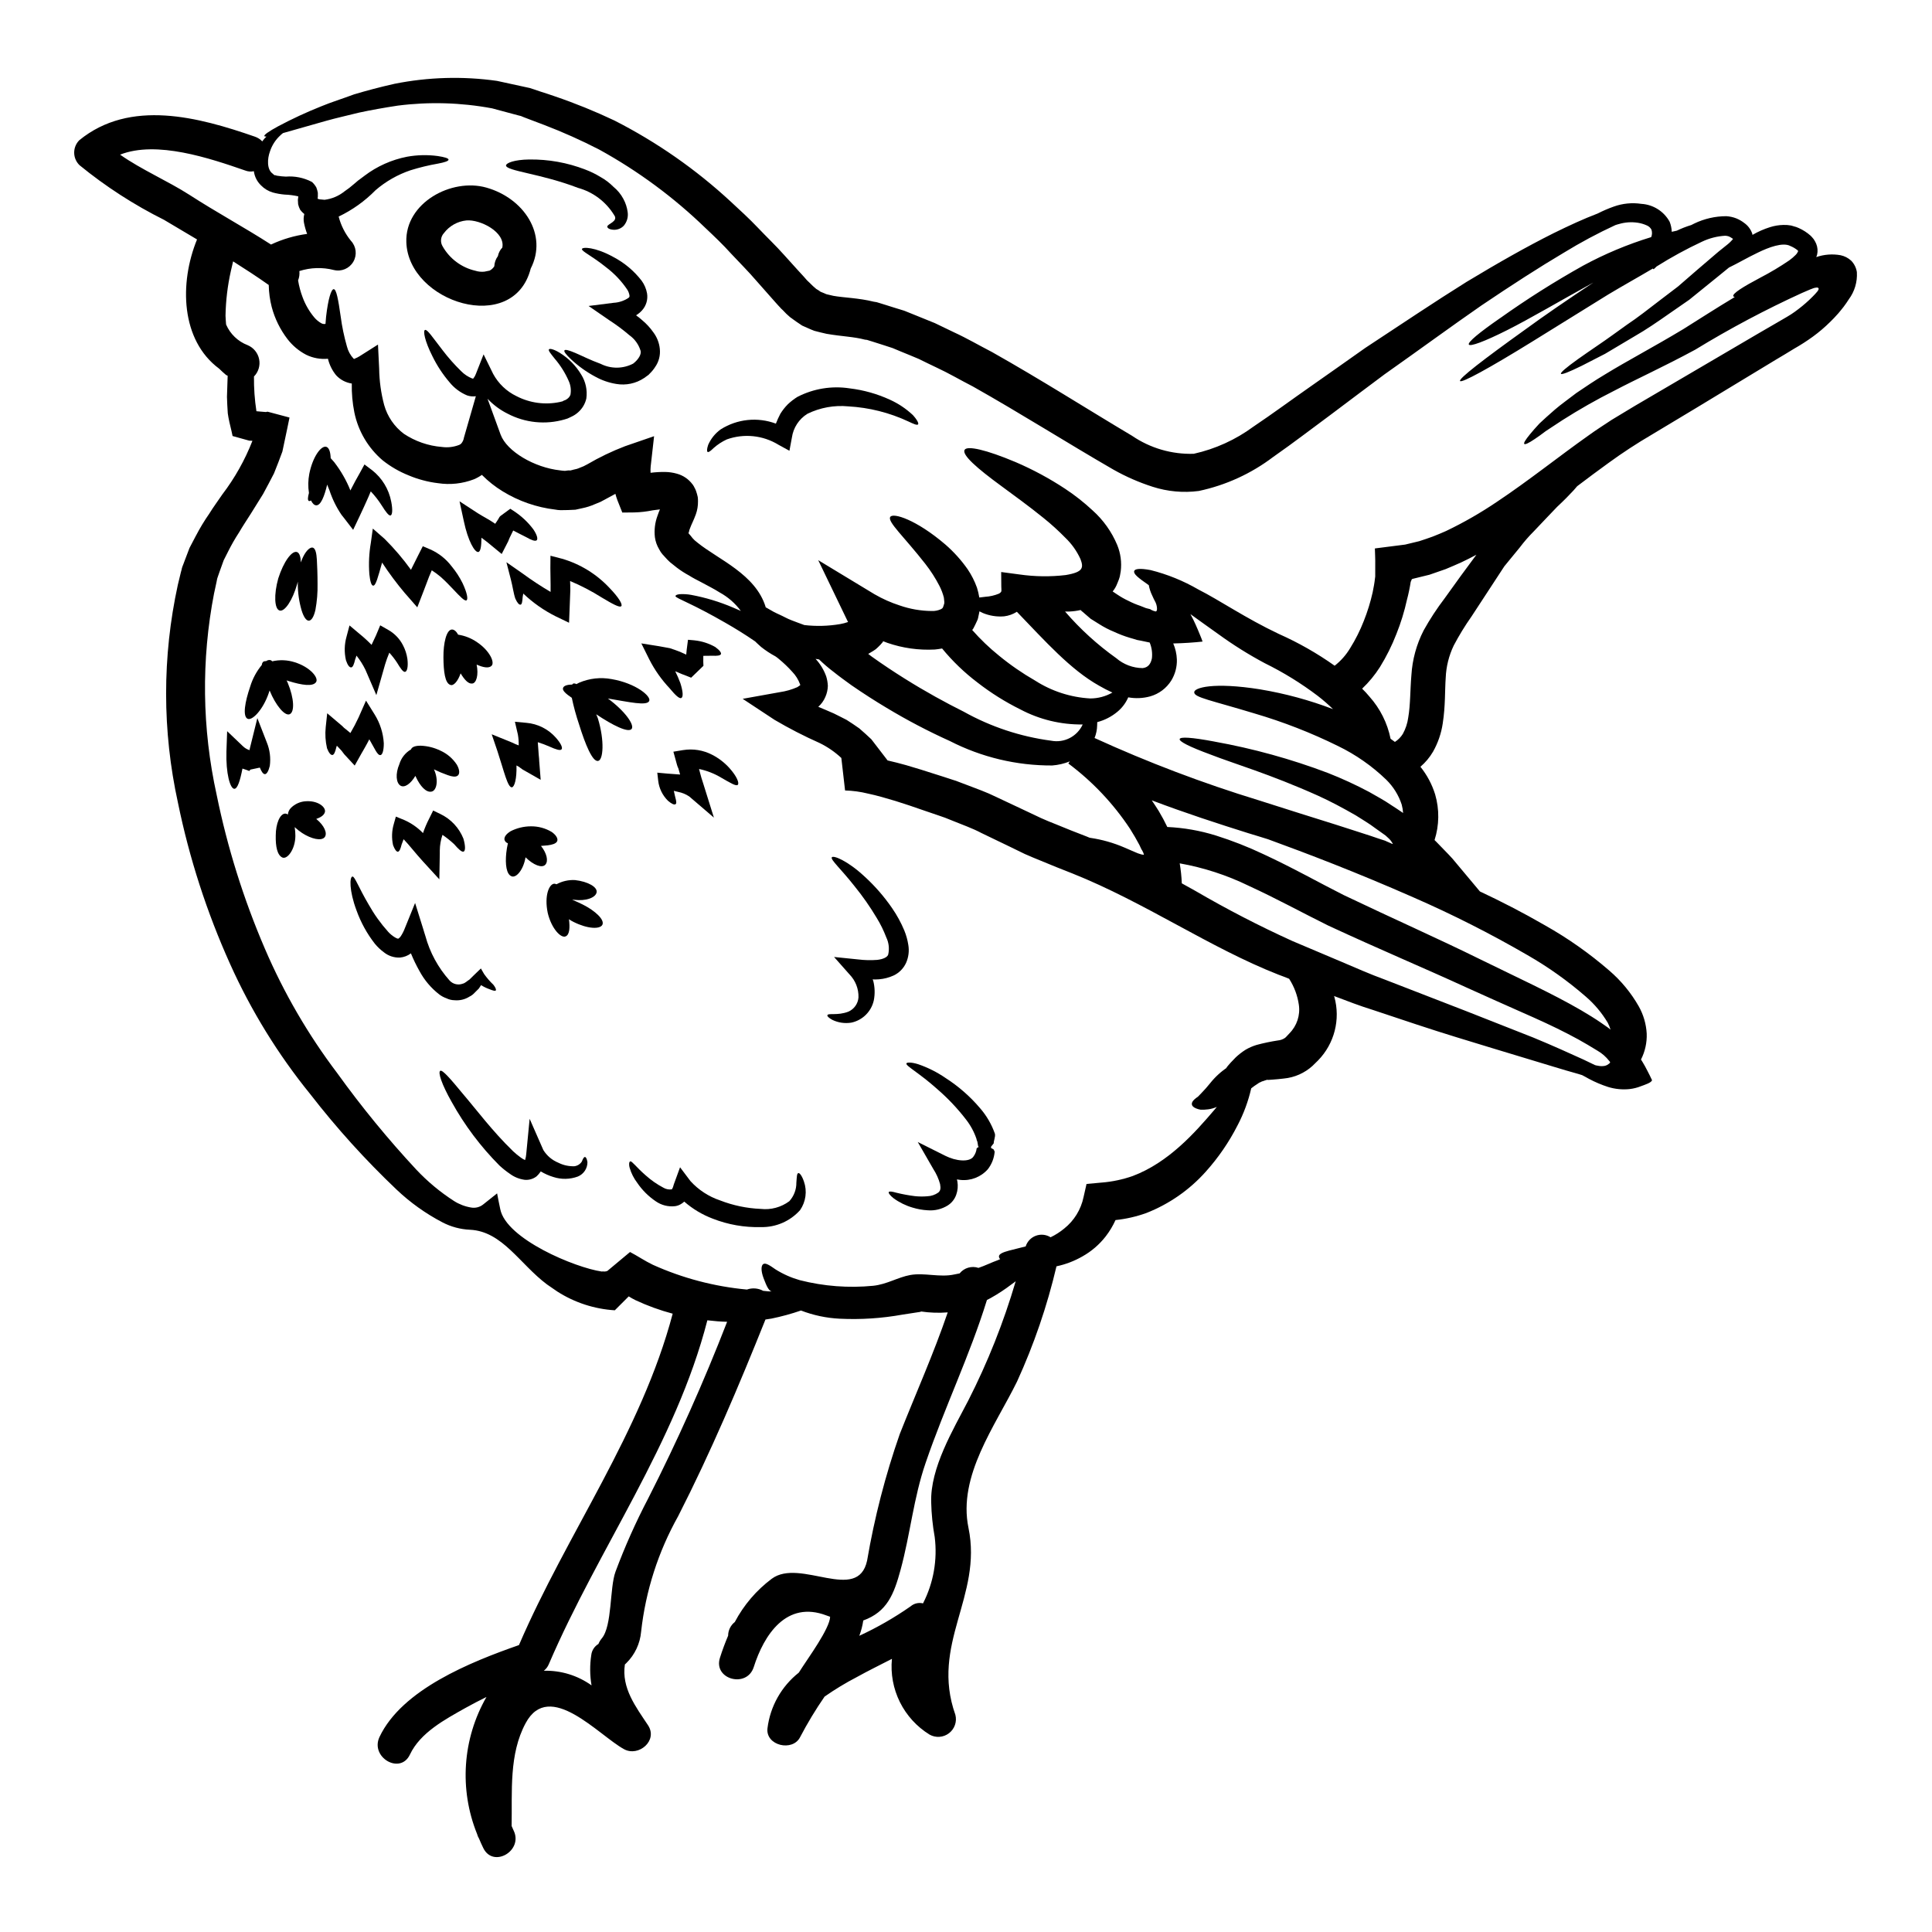 <?xml version="1.0" encoding="UTF-8"?>
<!-- Uploaded to: SVG Repo, www.svgrepo.com, Generator: SVG Repo Mixer Tools -->
<svg fill="#000000" width="800px" height="800px" version="1.1" viewBox="144 144 512 512" xmlns="http://www.w3.org/2000/svg">
 <g>
  <path d="m636.09 216.14c0.156 2.57-0.598 5.117-2.141 7.188-0.434 0.648-0.836 1.305-1.363 1.969l-0.742 0.93-0.652 0.789c-0.898 1.023-1.395 1.516-2.168 2.289v-0.004c-1.426 1.414-2.957 2.719-4.582 3.906-1.59 1.156-3.246 2.219-4.957 3.188-1.645 0.996-3.285 2.016-4.992 3.008-6.719 4.09-13.777 8.363-21.277 12.887-3.719 2.231-7.562 4.555-11.492 6.906-3.941 2.305-7.769 4.809-11.461 7.5-2.727 1.969-5.484 4.027-8.305 6.164-0.309 0.344-0.586 0.711-0.988 1.145-1.086 1.18-2.512 2.633-4.328 4.328-1.703 1.793-3.777 3.938-6.195 6.508-1.328 1.324-2.562 2.742-3.688 4.242-1.266 1.547-2.633 3.219-4.09 4.988-2.57 3.938-5.484 8.363-8.734 13.352v-0.004c-1.723 2.449-3.285 5.004-4.68 7.652-1.281 2.672-2.004 5.574-2.125 8.531-0.246 3.41-0.059 7.402-0.789 12.109-0.387 2.637-1.262 5.18-2.574 7.5-0.883 1.508-2.012 2.859-3.34 3.992 1.746 2.172 3.07 4.652 3.898 7.316 1.16 3.961 1.105 8.18-0.152 12.109l0.555 0.555c1.336 1.426 2.852 2.883 4.152 4.328 2.363 2.812 4.801 5.727 7.312 8.734 5.543 2.602 11.305 5.547 17.25 8.98l0.004 0.004c6.078 3.422 11.797 7.449 17.07 12.02 3.113 2.68 5.742 5.875 7.773 9.445 1.246 2.215 1.965 4.684 2.106 7.219 0.09 2.387-0.434 4.754-1.516 6.879 0.121 0.215 0.309 0.434 0.395 0.621 0.465 0.789 0.93 1.574 1.332 2.414 0.395 0.742 0.789 1.551 1.207 2.449-0.215 0.68-1.891 1.18-2.852 1.551v-0.004c-0.984 0.398-2.012 0.664-3.066 0.789-1.926 0.207-3.879 0.016-5.731-0.555-1.766-0.57-3.481-1.297-5.117-2.172-0.617-0.344-1.203-0.68-1.762-0.961-0.375-0.125-0.711-0.215-1.113-0.344-3.84-1.051-8.426-2.508-13.816-4.117-5.387-1.609-11.555-3.504-18.344-5.578-6.785-2.074-14.25-4.586-22.211-7.25-3.406-1.051-6.812-2.363-10.281-3.684v0.004c0.035 0.07 0.066 0.141 0.094 0.215 1.664 5.984 0.027 12.402-4.309 16.852l-1.484 1.457c-2.102 1.902-4.766 3.078-7.59 3.344-2.012 0.246-3.906 0.344-4.273 0.375 0.094-0.246-1.426 0.434-1.547 0.395-0.344 0.246-0.59 0.184-1.117 0.617h-0.004c-0.59 0.371-1.156 0.773-1.703 1.207-0.773 3.394-1.98 6.676-3.594 9.758-2.269 4.465-5.109 8.609-8.453 12.332-4.324 4.844-9.727 8.598-15.77 10.965-2.633 0.945-5.367 1.57-8.148 1.859-0.695 1.539-1.57 2.992-2.602 4.328-1.68 2.16-3.773 3.961-6.164 5.301-2.141 1.23-4.461 2.117-6.879 2.629-2.469 10.512-5.977 20.754-10.469 30.574-5.758 11.715-15.703 24.938-12.855 38.723 3.777 18.215-10.16 30.762-3.469 49.562 0.465 1.816-0.203 3.734-1.695 4.875-1.488 1.141-3.516 1.285-5.148 0.363-3.371-2.078-6.094-5.062-7.859-8.609-1.762-3.551-2.496-7.519-2.113-11.465-3.098 1.609-6.258 3.129-9.297 4.828-2.961 1.535-5.816 3.266-8.551 5.176-2.371 3.441-4.535 7.019-6.473 10.719-1.969 3.965-9.199 2.289-8.66-2.328v0.004c0.719-5.816 3.703-11.113 8.301-14.746 0.309-0.496 0.648-0.988 0.961-1.484 1.301-2.078 7.277-10.234 7.34-13.324-0.344-0.121-0.68-0.242-0.961-0.34-10.629-4.059-16.574 5.141-19.285 13.688-1.828 5.672-10.781 3.254-8.953-2.477 0.652-2.047 1.367-3.969 2.168-5.856v0.004c0.004-1.414 0.652-2.746 1.766-3.621 2.375-4.5 5.719-8.414 9.789-11.465 7.527-5.606 22.828 6.602 25.277-4.828 1.949-11.406 4.844-22.625 8.66-33.547 4.246-10.723 8.984-21.312 12.703-32.215l-0.004-0.004c-2.375 0.188-4.766 0.102-7.125-0.246v0.09l-4.828 0.742c-5.508 0.996-11.109 1.359-16.699 1.086-3.504-0.176-6.961-0.906-10.234-2.168-2.555 0.883-5.16 1.594-7.805 2.137-0.496 0.09-1.055 0.152-1.609 0.246-7.086 17.684-14.438 35.062-23.109 52.07v0.004c-5.305 9.449-8.648 19.867-9.84 30.637-0.273 3.168-1.668 6.137-3.938 8.363-0.113 0.121-0.238 0.234-0.367 0.34-0.934 6.258 2.914 11.25 6.133 16.109 2.695 4.059-2.481 8.457-6.352 6.348-6.66-3.621-19.789-18.617-26.078-6.906-4.461 8.266-3.543 18.152-3.715 27.262 0.184 0.395 0.34 0.789 0.523 1.18 2.633 5.359-5.387 10.066-8.023 4.676-0.434-0.867-0.789-1.699-1.145-2.539h-0.004c-0.223-0.367-0.391-0.766-0.496-1.18-4.797-11.848-3.887-25.246 2.477-36.332-1.891 0.93-3.746 1.887-5.574 2.91-5.391 3.039-11.957 6.508-14.715 12.359-2.57 5.422-10.594 0.711-8.055-4.676 5.949-12.574 24.102-19.855 36.957-24.348 12.797-29.711 32.406-56.316 40.738-87.82l-0.004-0.004c-3.394-0.902-6.699-2.106-9.883-3.594-0.605-0.301-1.191-0.629-1.762-0.992l-3.688 3.688h-0.004c-5.406-0.332-10.641-2.039-15.207-4.953-0.961-0.652-1.863-1.27-2.754-1.895-7.246-5.418-11.832-14.094-20.414-14.496-2.551-0.113-5.047-0.785-7.312-1.969-4.441-2.32-8.539-5.25-12.176-8.703-8.227-7.816-15.852-16.246-22.805-25.219-8.562-10.539-15.715-22.152-21.281-34.539-6.168-13.688-10.801-28.012-13.816-42.719-4.176-19.031-4.188-38.738-0.031-57.773 0.281-1.113 0.527-2.227 0.809-3.34l0.215-0.789 0.031-0.215 0.152-0.465 0.031-0.094 0.152-0.375 0.559-1.484c0.395-1.023 0.789-2.016 1.145-3.008 0.559-1.082 1.145-2.168 1.703-3.25h0.008c1.039-2.004 2.211-3.941 3.5-5.793 1.145-1.859 2.32-3.406 3.469-5.117 3.312-4.348 6-9.133 7.992-14.223l-0.371-0.027c-0.219 0.027-0.441 0.004-0.648-0.062l-4.242-1.18-0.281-1.301c-0.395-1.609-0.789-3.223-0.992-4.723-0.094-1.488-0.184-2.977-0.215-4.367 0.062-1.922 0.121-3.746 0.184-5.574-0.121-0.062-0.281-0.125-0.434-0.219-0.648-0.523-1.238-1.113-1.828-1.672-10.164-7.527-10.598-22.645-5.856-34.242-2.914-1.734-5.82-3.441-8.707-5.172v-0.004c-7.992-3.984-15.516-8.848-22.434-14.5-0.895-0.867-1.406-2.055-1.414-3.301-0.012-1.242 0.48-2.441 1.359-3.32 13.473-10.996 31.594-6.133 46.559-0.93 0.73 0.25 1.391 0.676 1.922 1.242 0.32-0.469 0.691-0.895 1.113-1.273-0.312 0-0.496-0.031-0.559-0.125-0.121-0.34 1.145-1.234 3.656-2.602 3.719-1.98 7.547-3.754 11.465-5.312 2.539-1.055 5.484-1.969 8.66-3.148 3.219-0.961 6.781-1.922 10.656-2.785l-0.004-0.004c8.969-1.801 18.176-2.066 27.23-0.785 2.508 0.527 5.051 1.082 7.684 1.672l0.992 0.215 1.051 0.34 1.832 0.621c1.234 0.395 2.477 0.789 3.746 1.238 5.387 1.836 10.664 3.977 15.809 6.414 11.215 5.715 21.59 12.949 30.828 21.5 2.414 2.231 4.891 4.492 7.184 6.906 2.289 2.418 4.773 4.762 7.031 7.309l3.438 3.809 1.734 1.891 0.789 0.902 0.246 0.242 0.465 0.438c0.555 0.582 1.145 1.129 1.766 1.641 0.402 0.219 0.785 0.469 1.148 0.746 0.523 0.184 1.02 0.434 1.547 0.648l1.859 0.434c2.754 0.496 6.723 0.559 10.688 1.551l0.746 0.121 0.617 0.184 0.309 0.094 1.27 0.395 2.574 0.809 2.566 0.789 2.695 1.086c1.797 0.711 3.594 1.457 5.422 2.199 1.672 0.809 3.375 1.609 5.078 2.445 3.441 1.574 6.66 3.473 10.035 5.207 13.125 7.394 25.406 15.23 37.137 22.207 4.809 3.281 10.535 4.953 16.352 4.769 5.711-1.27 11.094-3.719 15.801-7.188 5.082-3.41 10.234-7.219 15.207-10.688 4.977-3.469 9.789-6.906 14.469-10.195 9.602-6.316 18.5-12.297 26.797-17.469 8.359-5.051 16.074-9.418 23.078-12.918 4.152-2.047 7.988-3.809 11.648-5.203v0.004c1.398-0.715 2.844-1.34 4.328-1.863 2.34-0.836 4.852-1.082 7.309-0.711 3.141 0.191 5.965 1.984 7.481 4.742 0.336 0.848 0.523 1.746 0.559 2.66 0.371-0.09 0.738-0.184 1.113-0.246 0.09-0.027 0.152-0.027 0.246-0.059v-0.004c1.23-0.59 2.504-1.09 3.812-1.484 0.281-0.125 0.527-0.246 0.789-0.395h-0.004c2.648-1.277 5.551-1.945 8.492-1.949 0.914 0.051 1.812 0.25 2.664 0.586 0.766 0.312 1.484 0.73 2.137 1.242 0.934 0.672 1.648 1.609 2.043 2.695 0.051 0.137 0.082 0.285 0.094 0.434 1.469-0.855 3.027-1.539 4.644-2.047 1.152-0.367 2.352-0.566 3.562-0.59 0.688-0.023 1.371 0.031 2.047 0.156l1.051 0.312v-0.004c0.215 0.051 0.422 0.125 0.621 0.219l0.371 0.152c1.148 0.512 2.211 1.203 3.148 2.047 0.281 0.309 0.559 0.586 0.789 0.898h-0.004c0.254 0.371 0.473 0.766 0.652 1.18 0.387 0.934 0.473 1.961 0.246 2.945-0.062 0.215-0.152 0.434-0.215 0.617 2.07-0.715 4.289-0.883 6.441-0.496 1.055 0.219 2.031 0.723 2.82 1.457 0.809 0.832 1.332 1.898 1.5 3.047zm-10.168 4.586c0.156-0.34-0.152-0.559-0.434-0.527-0.789 0.156-0.09-0.246-3.84 1.395v-0.004c-9.766 4.453-19.25 9.492-28.406 15.086-8.422 4.555-15.578 7.777-21.402 10.844h-0.004c-4.711 2.371-9.301 4.977-13.75 7.809-1.734 1.145-3.191 2.106-4.434 2.914-1.18 0.898-2.168 1.609-2.973 2.137-1.609 1.082-2.512 1.488-2.727 1.27-0.215-0.215 0.246-1.023 1.52-2.574 0.617-0.789 1.457-1.699 2.508-2.852 1.117-1.051 2.449-2.258 4.059-3.652 1.609-1.395 3.562-2.754 5.731-4.434 2.262-1.516 4.769-3.25 7.652-4.957 5.699-3.5 12.797-7.219 20.664-11.957 4.117-2.57 8.641-5.512 13.66-8.516-0.152-0.004-0.293-0.07-0.395-0.184-0.34-0.711 2.57-2.512 7.188-4.961 2.629-1.363 5.172-2.883 7.621-4.551 0.609-0.438 1.18-0.922 1.703-1.453 0.293-0.293 0.523-0.641 0.684-1.023 0 0-0.062-0.062-0.215-0.246l-0.004-0.004c-0.562-0.449-1.188-0.812-1.855-1.086-1.969-1.082-5.762 0.344-8.66 1.766-2.785 1.332-5.234 2.785-7.621 3.938-0.059 0.031-0.109 0.074-0.152 0.125-1.797 1.488-3.594 2.914-5.328 4.328-1.734 1.418-3.41 2.754-5.051 4.09-1.762 1.207-3.469 2.418-5.117 3.543-3.312 2.32-6.383 4.43-9.324 6.102-2.914 1.734-5.547 3.285-7.871 4.68-2.387 1.238-4.434 2.289-6.137 3.148-3.406 1.672-5.356 2.445-5.543 2.137-0.184-0.309 1.426-1.672 4.492-3.871 1.547-1.086 3.438-2.418 5.637-3.906 2.199-1.488 4.648-3.281 7.371-5.234 2.789-1.859 5.641-4.09 8.738-6.477l4.801-3.656c1.574-1.363 3.219-2.785 4.891-4.242 1.672-1.457 3.41-2.941 5.176-4.43 0.988-0.867 1.969-1.574 2.812-2.289h0.004c0.617-0.473 1.176-1.016 1.672-1.613 0-0.031 0-0.031-0.027-0.059-0.332-0.238-0.688-0.445-1.055-0.625-0.309-0.105-0.633-0.164-0.961-0.184-2.137 0.121-4.231 0.656-6.164 1.574-4.144 1.938-8.164 4.133-12.035 6.57-0.246 0.281-0.523 0.465-0.789 0.742l-0.219-0.188c-4.086 2.418-8.113 4.648-11.863 6.906-7.527 4.68-14.344 8.891-20.043 12.426-11.461 7.086-18.801 11.086-19.172 10.469-0.438-0.59 6.195-5.703 17.129-13.539 5.117-3.746 11.273-7.957 18.184-12.543-0.094 0.062-0.188 0.09-0.281 0.152-8.707 4.801-16.574 9.445-22.555 12.453-5.981 3.008-9.84 4.434-10.16 3.809-0.32-0.621 2.852-3.223 8.301-7l0.008 0.004c7.051-5.019 14.375-9.652 21.93-13.879 5.766-3.129 11.832-5.672 18.105-7.59 0.25-0.629 0.273-1.324 0.062-1.969-0.25-0.48-0.652-0.863-1.145-1.086-0.777-0.363-1.602-0.613-2.449-0.746-1.688-0.262-3.41-0.145-5.047 0.344-0.309 0.062-0.617 0.184-0.93 0.277-4.672 2.16-9.211 4.59-13.602 7.281-6.539 3.871-13.879 8.613-21.867 14-7.961 5.512-16.449 11.742-25.715 18.277-4.582 3.41-9.293 6.969-14.168 10.629-4.926 3.625-9.758 7.371-15.273 11.219v-0.004c-5.836 4.441-12.586 7.531-19.762 9.055-4.109 0.539-8.289 0.16-12.238-1.113-3.613-1.16-7.106-2.684-10.41-4.555-12.391-7.156-24.531-14.871-37.262-22.043-3.223-1.641-6.352-3.5-9.574-4.988-1.574-0.738-3.148-1.516-4.723-2.289-1.551-0.652-3.102-1.305-4.648-1.922l-2.293-0.961-2.566-0.836-2.543-0.809-1.27-0.395-0.309-0.094-0.062-0.031-0.57-0.062c-2.941-0.789-6.07-0.84-10.191-1.551-1.055-0.215-2.168-0.527-3.223-0.789-1.082-0.395-2.164-0.93-3.25-1.395-1.051-0.68-2.106-1.426-3.148-2.199l-0.004 0.004c-0.699-0.582-1.355-1.215-1.965-1.891l-0.465-0.434-0.215-0.246-0.496-0.527-0.836-0.93-1.672-1.891c-1.113-1.27-2.231-2.508-3.312-3.746-2.168-2.539-4.496-4.832-6.691-7.188-2.168-2.418-4.465-4.586-6.723-6.723h-0.004c-8.438-8.18-17.926-15.195-28.219-20.859-4.727-2.438-9.578-4.609-14.543-6.512-1.238-0.465-2.445-0.93-3.684-1.395l-1.797-0.684-0.742-0.309-0.867-0.215c-2.32-0.621-4.586-1.238-6.812-1.832l-0.004 0.004c-8.223-1.531-16.637-1.773-24.938-0.715-3.688 0.559-7.156 1.18-10.316 1.863-3.148 0.789-6.043 1.426-8.66 2.164-4.891 1.398-8.734 2.481-11.461 3.254-0.277 0.207-0.539 0.438-0.785 0.684-1.23 1.145-2.144 2.582-2.664 4.18-0.711 1.922-0.867 4.801 0.742 5.902 0.141 0.148 0.297 0.281 0.465 0.395h0.246c0.121 0 0.184 0.121 0.559 0.152 0.73 0.117 1.461 0.191 2.199 0.219 2.356-0.188 4.715 0.285 6.816 1.363l0.09 0.059 0.094 0.062v0.004c0.43 0.406 0.793 0.875 1.082 1.391 0.172 0.453 0.305 0.922 0.395 1.398v1.027l-0.062 0.559c0.168 0.035 0.336 0.09 0.496 0.152 0.434 0.062 0.898 0.062 1.332 0.125v0.004c1.938-0.234 3.773-1.008 5.297-2.234 0.887-0.602 1.738-1.258 2.543-1.969l0.617-0.527 0.465-0.395 0.344-0.246c0.465-0.344 0.898-0.652 1.332-0.996h-0.004c3.324-2.519 7.184-4.246 11.277-5.047 2.68-0.484 5.418-0.547 8.117-0.188 1.859 0.285 2.883 0.59 2.883 0.961s-0.992 0.711-2.816 1.055h-0.004c-2.465 0.43-4.894 1.023-7.281 1.766-3.387 1.148-6.519 2.934-9.23 5.266-2.832 2.887-6.144 5.254-9.789 7 0.605 2.348 1.715 4.535 3.25 6.414 1.422 1.508 1.68 3.773 0.633 5.562-1.043 1.789-3.141 2.68-5.156 2.184-3.012-0.77-6.18-0.672-9.137 0.277 0.09 0.84-0.027 1.691-0.34 2.477 0.25 1.535 0.656 3.039 1.207 4.496 0.715 1.926 1.75 3.715 3.066 5.293 0.547 0.66 1.215 1.207 1.969 1.613 0.316 0.152 0.676 0.195 1.02 0.121 0.062-0.68 0.125-1.305 0.156-1.891 0.555-4.832 1.363-7.277 2.016-7.309 0.711 0 1.203 2.691 1.855 7.246 0.352 2.672 0.902 5.312 1.645 7.902 0.301 1.219 0.906 2.34 1.762 3.254 0.312 0.184 0.219 0.031 0.344 0 0.434-0.168 0.848-0.375 1.242-0.621l4.891-3.098 0.312 6.352c0.043 3.266 0.488 6.508 1.328 9.664 0.855 3.043 2.684 5.719 5.207 7.621 3.012 2.004 6.488 3.211 10.098 3.496 1.527 0.211 3.082 0.031 4.523-0.523 0.355-0.125 0.652-0.379 0.836-0.711 0.242-0.363 0.402-0.777 0.465-1.207l3.168-11.004c-0.781 0.113-1.574 0.039-2.32-0.215-1.828-0.758-3.434-1.965-4.676-3.504-1.781-2.086-3.289-4.383-4.496-6.844-2.043-4.027-2.57-6.816-1.969-7.004 0.602-0.184 1.969 1.922 4.613 5.328v0.004c1.504 1.977 3.152 3.84 4.93 5.574 0.84 0.859 1.852 1.531 2.969 1.969 0.395 0.062 0.246-0.027 0.312-0.059 0.277-0.34 0.492-0.723 0.637-1.137l2.047-5.203 2.539 5.176c1.391 2.57 3.559 4.637 6.195 5.902 3.527 1.82 7.578 2.367 11.461 1.547l0.742-0.184h0.004c0.121-0.09 0.254-0.164 0.391-0.215 0.289-0.074 0.559-0.211 0.789-0.395 0.406-0.273 0.723-0.66 0.898-1.117 0.23-1.246 0.066-2.535-0.465-3.688-0.941-2.141-2.191-4.129-3.715-5.902-1.086-1.363-1.734-2.137-1.52-2.445 0.156-0.281 1.238-0.094 2.852 0.898h-0.004c2.336 1.438 4.289 3.414 5.699 5.762 1.191 1.891 1.676 4.137 1.367 6.352-0.316 1.414-1.078 2.695-2.168 3.656-0.535 0.484-1.145 0.879-1.801 1.18l-0.988 0.465-0.789 0.246h0.004c-5.047 1.465-10.465 0.922-15.121-1.52-1.996-0.992-3.801-2.336-5.324-3.961l3.469 9.508c1.641 4.434 8.922 8.734 15.77 9.477h-0.004c0.422 0.066 0.844 0.109 1.27 0.129l0.715-0.094v-0.004c0.238-0.031 0.477-0.031 0.715 0 0.242-0.031 0.555-0.152 0.836-0.215h-0.004c0.602-0.098 1.184-0.273 1.738-0.527l0.93-0.371 1.023-0.527h-0.004c3.199-1.871 6.547-3.481 10.008-4.801l7.68-2.648-0.902 7.992c-0.059 0.566-0.07 1.137-0.031 1.707 1.273-0.16 2.559-0.234 3.84-0.219 1.066 0.016 2.125 0.168 3.148 0.461 1.668 0.457 3.133 1.461 4.152 2.856l0.059 0.062 0.344 0.555v0.031l0.062 0.125 0.121 0.215 0.004 0.004c0.133 0.25 0.246 0.516 0.34 0.785 0.176 0.508 0.32 1.027 0.434 1.551 0.051 0.379 0.07 0.762 0.062 1.145 0.016 1.16-0.172 2.316-0.559 3.41-0.59 1.641-1.18 2.691-1.488 3.562-0.195 0.422-0.328 0.871-0.395 1.328 0 0.031-0.062 0.031-0.125 0.062l0.031 0.062 0.59 0.68v0.004c0.312 0.434 0.664 0.84 1.051 1.207 0.281 0.215 0.559 0.434 0.789 0.648 5.512 4.461 15.352 8.332 18.027 17.008 0 0.031 0 0.094 0.035 0.121 0.277 0.152 0.555 0.281 0.836 0.465 0.434 0.246 0.84 0.496 1.305 0.742 0.465 0.246 0.961 0.465 1.484 0.711 1.055 0.465 2.078 1.086 3.254 1.52 1.051 0.395 2.168 0.836 3.312 1.238v0.008c3.164 0.371 6.367 0.285 9.508-0.25 0.727-0.125 1.441-0.312 2.137-0.559-0.031-0.031-0.062-0.09-0.094-0.121l-7.836-16.262 14.957 9.055v-0.004c2.09 1.211 4.301 2.195 6.602 2.941 2.746 0.961 5.637 1.461 8.547 1.48 0.82 0.031 1.637-0.129 2.387-0.465 0.344-0.246 0.496-0.121 0.742-0.992 0.395-1.082 0.031-0.789 0.184-0.898 0-0.215-0.09-0.789-0.121-1.207-0.27-1.051-0.652-2.07-1.145-3.035-1.07-2.086-2.336-4.062-3.781-5.906-5.613-7.18-10.074-11.148-9.285-12.418 0.68-1.207 6.848 0.648 14.652 7.34 2.207 1.926 4.172 4.109 5.852 6.508 1.031 1.52 1.863 3.164 2.481 4.894 0.266 0.852 0.473 1.719 0.617 2.602l1.551-0.184v-0.004c1.258-0.074 2.492-0.359 3.656-0.836 0.496-0.277 0.652-0.555 0.652-0.742 0-0.34 0-0.711-0.031-1.082l-0.031-3.906 4.891 0.652c4.043 0.578 8.145 0.633 12.203 0.152 4.723-0.789 4.769-1.969 3.906-4.273h-0.004c-0.965-2.106-2.32-4.008-3.992-5.609-1.816-1.855-3.742-3.606-5.766-5.234-3.969-3.219-7.871-6.008-11.125-8.422-6.535-4.769-10.629-8.363-9.785-9.668 0.711-1.113 5.668-0.027 13.441 3.25h0.004c4.59 1.965 8.996 4.336 13.164 7.086 2.586 1.703 5.019 3.621 7.285 5.731 2.832 2.531 5.062 5.664 6.531 9.172 0.902 2.203 1.223 4.602 0.93 6.965l-0.184 1.055-0.031 0.152-0.09 0.395-0.031 0.059-0.031 0.125-0.156 0.465-0.371 0.93h-0.004c-0.289 0.789-0.707 1.52-1.238 2.168 0.395 0.281 0.789 0.527 1.18 0.789 0.973 0.66 2 1.242 3.066 1.734 1 0.512 2.035 0.945 3.098 1.301 0.5 0.215 0.992 0.395 1.488 0.59l0.742 0.184c0.152 0.062 0.344 0.062 0.434 0.121v0.004c0.078 0.082 0.176 0.148 0.281 0.188 0.359 0.188 0.746 0.32 1.145 0.395 0.375-0.156 0.344-0.648 0.281-1.207v-0.004c-0.051-0.383-0.152-0.762-0.309-1.117-0.375-0.707-0.684-1.332-0.934-1.922v0.004c-0.422-0.863-0.723-1.781-0.898-2.727-2.816-1.969-4.09-2.945-3.871-3.746 0.184-0.59 1.488-0.789 4.367-0.246 4.434 1.113 8.688 2.844 12.641 5.137 5.637 2.852 12.484 7.59 21.312 11.773 5.203 2.312 10.164 5.133 14.809 8.43 1.648-1.293 3.047-2.883 4.121-4.68 1.418-2.269 2.617-4.664 3.59-7.156 0.988-2.477 1.777-5.023 2.359-7.621 0.246-1.238 0.492-2.512 0.617-3.715l0.062-0.469 0.004-3.137c0.031-1.426-0.062-2.883-0.094-4.305l8.023-1.023c1.238-0.312 2.512-0.59 3.719-0.898 1.238-0.395 2.449-0.809 3.625-1.238 1.176-0.434 2.387-0.992 3.562-1.488l-0.004-0.004c4.644-2.223 9.117-4.793 13.383-7.68 8.551-5.699 16.387-12.016 24.375-17.656 1.969-1.426 4.059-2.754 6.074-4.09 2.078-1.234 4.09-2.477 6.106-3.684 3.938-2.32 7.773-4.555 11.52-6.754 7.5-4.398 14.621-8.551 21.344-12.516 1.703-0.957 3.344-1.969 5.019-2.91 1.609-0.961 3.312-1.859 4.555-2.789v-0.004c1.336-0.957 2.609-2 3.809-3.125 0.527-0.496 1.266-1.238 1.547-1.551l0.434-0.496c0.211-0.195 0.375-0.441 0.473-0.711zm-55.695 205.29c0.215-0.184 0.789-0.371 0.215-0.871h0.004c-0.832-1.074-1.863-1.977-3.035-2.66-0.871-0.527-1.734-1.055-2.664-1.609-1.609-0.965-3.379-1.926-5.234-2.883-3.688-1.922-7.836-3.809-12.422-5.824-4.586-2.016-9.508-4.242-14.809-6.629-10.438-4.801-22.555-9.883-36.305-16.262-6.844-3.379-13.695-7.156-21.066-10.531v-0.004c-5.789-2.82-11.938-4.82-18.277-5.945 0.297 1.754 0.484 3.523 0.555 5.297 1.211 0.68 2.449 1.363 3.625 2.016 8.32 4.852 16.883 9.277 25.652 13.258 4.305 1.836 8.504 3.613 12.594 5.328 4.09 1.73 8.055 3.5 11.895 4.891 7.746 3.004 14.934 5.793 21.5 8.332l17.844 7.031c5.203 2.141 9.668 4.184 13.293 5.824 1.113 0.527 2.137 1.023 3.098 1.488h-0.004c0.234 0.074 0.473 0.125 0.715 0.156 0.645 0.152 1.316 0.164 1.965 0.031 0.316-0.082 0.613-0.23 0.867-0.434zm0.59-9.141c-0.188-0.629-0.438-1.242-0.742-1.824-1.551-2.617-3.519-4.961-5.824-6.941-4.781-4.16-9.961-7.844-15.457-10.996-9.781-5.672-19.875-10.781-30.238-15.305-15.273-6.719-28.062-11.582-38.504-15.395-1.734-0.559-3.441-1.055-5.234-1.609-8.086-2.543-16.664-5.328-25.586-8.707 0.648 0.961 1.266 1.891 1.859 2.852 0.836 1.395 1.574 2.785 2.258 4.211h0.004c4.375 0.199 8.707 0.961 12.891 2.266 4.289 1.352 8.48 2.996 12.543 4.922 7.773 3.594 14.711 7.531 21.219 10.812 13.23 6.32 25.34 11.68 35.816 16.852 5.203 2.543 10.066 4.902 14.59 7.086 4.523 2.227 8.766 4.398 12.594 6.629 1.891 1.113 3.719 2.227 5.418 3.41l1.238 0.867 0.008-0.004c0.398 0.27 0.785 0.562 1.148 0.875zm-35.559-125.86c-1.336 0.711-2.664 1.395-4.059 2.043-1.367 0.59-2.695 1.207-4.094 1.766-1.426 0.496-2.812 0.988-4.273 1.484l-4.43 1.086-0.246 0.09-0.312 0.742 0.004 0.004c-0.246 1.59-0.578 3.168-0.992 4.723-0.68 3.09-1.613 6.117-2.789 9.051-1.184 3.051-2.644 5.984-4.363 8.766-1.332 2.098-2.922 4.023-4.723 5.731 0.695 0.676 1.352 1.391 1.969 2.137 2.809 3.156 4.731 7 5.57 11.141 0.371 0.277 0.789 0.555 1.145 0.836h0.004c0.855-0.543 1.574-1.273 2.106-2.137 0.734-1.336 1.219-2.797 1.422-4.309 0.59-3.379 0.496-7.219 0.84-11.246 0.25-4.137 1.355-8.176 3.25-11.863 1.652-2.969 3.516-5.816 5.574-8.516 2.793-3.941 5.777-8 8.398-11.527zm-19.609 68.301c0.07 0.043 0.133 0.098 0.188 0.156-0.047-0.766-0.172-1.523-0.375-2.262-0.816-2.484-2.215-4.734-4.078-6.566-3.773-3.641-8.102-6.664-12.824-8.953-7.094-3.496-14.477-6.375-22.062-8.605-11.523-3.5-16.016-4.242-16.016-5.606-0.094-1.207 4.988-2.785 17.5-0.789v0.004c6.586 1.098 13.047 2.852 19.285 5.234-1.277-1.242-2.621-2.41-4.031-3.5-4.391-3.328-9.086-6.227-14.031-8.66-4.273-2.277-8.379-4.848-12.297-7.695-2.785-1.969-5.234-3.746-7.434-5.324 0.246 0.465 0.496 0.93 0.742 1.426 0.434 0.836 0.789 1.734 1.207 2.66 0.395 0.996 0.93 2.172 1.27 3.191-2.293 0.246-4.961 0.438-7.777 0.496h0.004c0.578 1.336 0.902 2.762 0.961 4.215 0.066 1.961-0.441 3.898-1.457 5.574-1.281 2.07-3.293 3.582-5.637 4.242-1.887 0.516-3.867 0.598-5.793 0.25-0.023 0.074-0.055 0.148-0.094 0.215-0.641 1.391-1.582 2.617-2.758 3.594-1.559 1.305-3.391 2.246-5.359 2.758 0 0.281 0 0.555-0.027 0.867v-0.004c-0.02 1.148-0.254 2.281-0.684 3.348 14.129 6.453 28.668 11.969 43.523 16.512 7.086 2.266 13.848 4.402 20.289 6.41 3.223 1.055 6.352 2.016 9.418 3.035 1.266 0.438 2.539 0.871 3.809 1.27l0.309 0.152c0.312 0.156 0.621 0.281 0.902 0.395s1.02 0.527 0.738 0.184v0.004c-0.289-0.551-0.676-1.047-1.145-1.457-0.234-0.238-0.484-0.469-0.742-0.68-0.898-0.648-1.793-1.27-2.66-1.891-1.703-1.305-3.504-2.32-5.176-3.41-3.5-2.012-6.812-3.777-10.035-5.234-12.824-5.762-22.488-8.551-28.406-10.875-5.981-2.195-8.453-3.543-8.266-4.148 0.188-0.605 2.977-0.496 9.23 0.68l-0.004 0.004c10.242 1.84 20.293 4.617 30.027 8.301 3.75 1.469 7.41 3.152 10.965 5.043 1.895 1.117 3.906 2.137 5.824 3.473 0.996 0.637 1.988 1.289 2.977 1.969zm-29.953 58.547c2-2 2.934-4.832 2.504-7.633-0.355-2.438-1.23-4.769-2.566-6.844-0.934-0.375-1.863-0.742-2.82-1.086-18.184-7.125-35.375-19.141-54.613-26.824l-4.195-1.66-4.152-1.703c-1.426-0.586-2.914-1.18-4.273-1.797l-4-1.949c-2.539-1.211-5.047-2.418-7.527-3.625-2.32-1.238-5.082-2.199-7.652-3.254l-1.969-0.789-0.184-0.062c-0.059-0.031-0.527-0.184-0.527-0.184l-0.988-0.344c-1.305-0.465-2.602-0.898-3.906-1.332-2.539-0.898-5.047-1.734-7.531-2.512-2.477-0.738-4.891-1.457-7.246-1.949l0.004 0.004c-1.996-0.5-4.043-0.781-6.102-0.836-0.34-2.914-0.648-5.762-0.988-8.613-1.711-1.602-3.656-2.938-5.762-3.965-4.09-1.816-8.07-3.863-11.93-6.133l-8.457-5.578 9.84-1.766c1.602-0.23 3.168-0.68 4.648-1.328 0.395-0.246 0.68-0.465 0.68-0.465 0.09 0.031-0.031 0.031 0.059 0.031-0.059-0.094 0.094-0.094-0.027-0.344-0.449-1.238-1.16-2.367-2.078-3.312-1.078-1.203-2.25-2.32-3.496-3.348-0.297-0.258-0.605-0.496-0.93-0.711-1.332-0.715-2.598-1.543-3.781-2.481-0.34-0.281-0.492-0.465-0.789-0.711l-0.371-0.344-0.188-0.18-0.246-0.246c-2.785-1.922-5.484-3.562-7.871-4.93-4.148-2.387-7.477-4.09-9.758-5.172-1.145-0.559-1.969-0.93-2.57-1.238-0.602-0.312-0.961-0.527-0.93-0.711s0.371-0.395 1.051-0.465v-0.004c1.047-0.062 2.098-0.004 3.129 0.184 3.797 0.711 7.504 1.832 11.059 3.348l2.074 0.898v-0.004c-1.488-2.019-3.402-3.688-5.606-4.891-1.488-0.961-3.285-1.832-5.144-2.852-0.961-0.496-1.891-0.961-2.914-1.609h0.004c-1.148-0.617-2.246-1.32-3.285-2.109l-1.828-1.457h0.004c-0.449-0.406-0.875-0.84-1.273-1.297l-0.586-0.648-0.156-0.156-0.059-0.09c-0.031-0.031-0.375-0.496-0.375-0.496l-0.434-0.742v-0.004c-0.578-0.965-0.957-2.035-1.113-3.148-0.227-1.93 0.008-3.883 0.68-5.699 0.215-0.617 0.434-1.207 0.648-1.703-0.586 0.062-1.238 0.156-1.922 0.246h0.004c-1.594 0.328-3.211 0.516-4.832 0.559l-3.219 0.031-1.305-3.285c-0.203-0.547-0.379-1.105-0.523-1.672-0.84 0.434-1.707 0.93-2.637 1.426l-1.332 0.711-1.52 0.621c-1.062 0.473-2.176 0.824-3.316 1.051-0.586 0.125-1.18 0.281-1.793 0.395l-1.969 0.09-1.969 0.031c-0.48-0.012-0.957-0.062-1.426-0.156-4.93-0.586-9.676-2.234-13.91-4.832-2.008-1.227-3.859-2.691-5.512-4.363-0.668 0.469-1.383 0.863-2.137 1.18-3.019 1.156-6.285 1.508-9.48 1.02-1.371-0.16-2.727-0.426-4.059-0.789-1.266-0.332-2.508-0.758-3.715-1.27-2.488-0.988-4.816-2.336-6.91-4-3.844-3.277-6.484-7.746-7.496-12.695-0.504-2.519-0.734-5.086-0.68-7.652-1.598-0.238-3.062-1.012-4.156-2.199-1.039-1.277-1.777-2.769-2.164-4.371-1.98 0.184-3.973-0.18-5.762-1.051-1.934-1.008-3.625-2.426-4.957-4.152-1.945-2.535-3.367-5.43-4.184-8.516-0.488-1.906-0.754-3.859-0.785-5.828-3.066-2.168-6.254-4.242-9.445-6.258-0.184 0.789-0.395 1.613-0.586 2.512-0.879 3.906-1.355 7.891-1.426 11.895 0.027 0.789 0.09 1.547 0.152 2.32v0.004c1.086 2.519 3.148 4.496 5.715 5.477 1.566 0.656 2.703 2.047 3.039 3.711 0.336 1.664-0.176 3.383-1.367 4.594-0.031 3.078 0.184 6.156 0.652 9.199l1.055 0.094 1.457 0.121c0.277-0.062 0.371-0.121 0.555-0.062l5.699 1.52-0.617 3.004c-0.434 1.969-0.84 3.969-1.27 6.012-0.68 1.922-1.457 3.84-2.227 5.793-0.934 1.797-1.895 3.656-2.883 5.453-1.055 1.703-2.137 3.441-3.223 5.176-1.051 1.672-2.227 3.406-3.188 5.078l-0.004-0.004c-1.035 1.59-1.977 3.234-2.824 4.93l-1.207 2.387c-0.371 0.988-0.711 1.969-1.082 3.004l-0.527 1.52-0.09 0.277-0.035 0.125-0.152 0.789-0.648 3.004-0.004-0.008c-3.434 17.684-3.203 35.879 0.68 53.469 2.852 13.977 7.129 27.625 12.766 40.734 5.039 11.746 11.484 22.836 19.203 33.023 6.422 8.926 13.395 17.438 20.883 25.492 2.992 3.188 6.359 5.996 10.035 8.363 1.383 0.883 2.934 1.473 4.555 1.738 1.156 0.203 2.348-0.113 3.25-0.867l3.625-2.887s0.789 4.152 0.836 4.184c1.574 7.93 19.887 15.52 26.891 16.531 0.102 0.004 0.207-0.008 0.305-0.031 0.398 0.066 0.809 0.023 1.184-0.125l6.012-5.019c2.016 1.055 3.906 2.363 6.043 3.383h-0.004c7.891 3.555 16.32 5.773 24.938 6.566 1.418-0.504 2.984-0.379 4.309 0.34 0.586 0.027 1.18 0.152 1.73 0.152h0.621c-1.055 0-1.797-2.449-2.262-3.543-0.742-2.012-0.621-3.312-0.09-3.684 0.586-0.434 1.699 0.281 3.277 1.395 1.992 1.25 4.152 2.207 6.414 2.852 6.352 1.621 12.934 2.125 19.453 1.488 3.625-0.375 6.57-2.262 9.82-2.852 3.777-0.68 7.836 0.711 11.711-0.152l1.395-0.281h-0.004c1.195-1.48 3.184-2.062 4.988-1.457 1.766-0.59 3.543-1.488 5.144-2.047 0.215-0.09 0.395-0.184 0.617-0.277v0.004c-0.211-0.191-0.332-0.461-0.336-0.742 0.027-0.621 1.051-1.086 2.691-1.52 1.145-0.312 2.664-0.648 4.402-1.113l-0.004-0.004c0.418-1.309 1.418-2.352 2.707-2.824 1.289-0.473 2.727-0.32 3.891 0.41 1.285-0.617 2.492-1.387 3.594-2.297 2.641-2.098 4.461-5.055 5.144-8.359l0.789-3.473 4.031-0.371-0.004 0.004c2.801-0.227 5.559-0.809 8.207-1.738 9.637-3.625 16.695-11.742 21.648-17.535 0.246-0.281 0.438-0.523 0.652-0.789v0.004c-0.73 0.324-1.5 0.543-2.293 0.648-0.668 0.09-1.34 0.121-2.012 0.094-0.414-0.062-0.82-0.18-1.207-0.34-0.684-0.281-1.055-0.648-1.113-1.055-0.059-0.406 0.152-0.867 0.711-1.363 0.246-0.246 0.617-0.465 0.961-0.742 0.277-0.309 0.586-0.617 0.867-0.898h-0.004c0.82-0.84 1.594-1.719 2.324-2.633 1.316-1.652 2.883-3.086 4.648-4.246l-0.438 0.246v0.004c0.797-1.004 1.656-1.953 2.574-2.852 0.801-0.75 1.672-1.426 2.602-2.012 0.918-0.539 1.895-0.961 2.914-1.27 1.844-0.496 3.715-0.891 5.606-1.18 0.688-0.055 1.352-0.289 1.918-0.68l0.246-0.215c0.051-0.074 0.918-0.977 0.918-0.977zm-36.43-99.371c0.168-1.434-0.035-2.883-0.59-4.215-0.371-0.09-0.742-0.152-1.18-0.246-0.711-0.152-1.426-0.309-2.168-0.434-0.648-0.215-1.301-0.395-1.969-0.586v-0.004c-1.371-0.41-2.707-0.918-4.004-1.52-1.457-0.59-2.856-1.316-4.18-2.168-0.68-0.434-1.395-0.871-2.137-1.336l-2.078-1.793c-0.211-0.156-0.41-0.336-0.59-0.527-0.957 0.219-1.93 0.348-2.91 0.395-0.434 0.035-0.789 0-1.207 0h-0.004c4.008 4.652 8.566 8.805 13.57 12.363 1.949 1.676 4.43 2.609 7 2.633 1.391-0.148 2.133-1.047 2.445-2.562zm-2.109 52.039-0.059-0.215v-0.004c-0.027-0.129-0.07-0.25-0.125-0.371-0.082-0.191-0.176-0.379-0.281-0.559l-0.121-0.184c-0.051-0.066-0.094-0.141-0.125-0.215l-0.492-1.055c-0.742-1.395-1.551-2.816-2.481-4.273v-0.004c-4.414-6.672-9.945-12.531-16.355-17.316l0.395-0.559c-1.492 0.598-3.07 0.965-4.676 1.086-9.426 0.043-18.723-2.18-27.109-6.477-5.777-2.606-11.395-5.555-16.82-8.828-3.004-1.797-6.102-3.777-9.293-5.981-1.574-1.145-3.188-2.293-4.797-3.594v0.004c-1.316-1-2.566-2.078-3.754-3.227-0.312-0.031-0.621-0.086-0.93-0.152 1.246 1.344 2.207 2.926 2.82 4.648 0.25 0.812 0.395 1.656 0.434 2.508-0.027 1.004-0.246 1.992-0.652 2.914-0.422 1.008-1.066 1.906-1.887 2.633 1.305 0.555 2.664 1.113 4.121 1.762 1.082 0.5 2.231 1.148 3.379 1.703 1.113 0.68 2.258 1.488 3.379 2.262 1.082 0.93 2.137 1.891 3.188 2.883 0.867 1.145 1.766 2.289 2.664 3.469l1.641 2.137c1.641 0.375 3.25 0.789 4.863 1.238 2.66 0.789 5.297 1.574 7.93 2.449 1.301 0.395 2.602 0.836 3.938 1.27l0.961 0.309 0.496 0.156 0.711 0.277 1.969 0.742c2.633 1.023 5.203 1.891 7.957 3.254 2.664 1.234 5.328 2.508 8.027 3.777 1.305 0.617 2.602 1.238 3.867 1.828 1.266 0.586 2.574 1.086 3.871 1.609l4.031 1.641 4.148 1.613c0.246 0.09 0.496 0.215 0.742 0.309l0.004 0.004c0.062-0.008 0.129 0.004 0.184 0.035 3.117 0.457 6.16 1.316 9.055 2.566l2.789 1.207c0.152 0.074 0.309 0.137 0.465 0.191l0.277 0.121 0.559 0.184c0.336 0.129 0.691 0.203 1.055 0.219zm-8.359-42.996c-1.215-0.547-2.394-1.156-3.543-1.828-7.527-4.211-14.219-11.738-21.773-19.578-1.023 0.648-2.176 1.062-3.379 1.207-1.934 0.16-3.879-0.148-5.672-0.895-0.34-0.152-0.586-0.281-0.867-0.434h0.004c-0.035 0.266-0.086 0.527-0.156 0.785l-0.125 0.559-0.059 0.312v0.031l-0.156 0.527-0.062 0.121-0.09 0.215c-0.281 0.648-0.621 1.301-0.961 1.969-0.094 0.121-0.184 0.281-0.312 0.434 2.164 2.457 4.535 4.731 7.086 6.785 3.012 2.473 6.223 4.691 9.602 6.629 4.375 2.805 9.402 4.434 14.59 4.723 2.062 0 4.086-0.539 5.875-1.562zm-7.871 8.453-0.004 0.004c-5.758 0.074-11.441-1.301-16.531-3.996-3.996-1.98-7.781-4.352-11.305-7.086-3.484-2.637-6.644-5.672-9.418-9.051-0.68 0.121-1.336 0.215-1.969 0.277l0.004-0.004c-4.246 0.223-8.496-0.375-12.516-1.762-0.375-0.152-0.789-0.281-1.148-0.438-0.027 0.09-0.066 0.176-0.121 0.254-0.383 0.469-0.797 0.914-1.242 1.328-0.371 0.391-0.801 0.727-1.27 0.992l-1.238 0.742c-0.023 0.027-0.059 0.039-0.094 0.035 0.309 0.246 0.617 0.496 0.93 0.711 2.945 2.106 5.856 4.027 8.66 5.789 5.641 3.543 10.906 6.41 15.742 8.828 7.172 4.004 15.035 6.609 23.172 7.684 3.445 0.66 6.891-1.117 8.348-4.305zm-17.75 147.55c-0.34 0.281-0.68 0.527-1.055 0.789h-0.004c-1.777 1.359-3.648 2.594-5.606 3.684-0.312 0.152-0.648 0.344-0.961 0.496-4.555 14.746-11.246 28.531-16.23 43.121-3.25 9.445-4.059 18.863-6.66 28.402-1.766 6.477-3.562 11.125-9.883 13.414-0.203 1.387-0.555 2.75-1.051 4.059 4.75-2.195 9.301-4.809 13.594-7.805 0.906-0.777 2.129-1.07 3.289-0.785 2.781-5.418 3.859-11.555 3.098-17.594-0.547-3.039-0.859-6.113-0.93-9.199-0.281-9.078 5.793-19.176 9.82-26.953 5.16-10.133 9.371-20.719 12.578-31.629zm-76.484 10.75c-1.672-0.031-3.438-0.184-5.234-0.395-8.422 32.742-28.777 60.281-42.004 91.102v0.004c-0.281 0.695-0.738 1.305-1.332 1.766 4.523-0.117 8.961 1.242 12.641 3.875-0.457-2.668-0.48-5.387-0.066-8.059 0.141-1.211 0.84-2.289 1.891-2.914 0.215-0.527 0.508-1.016 0.871-1.453 2.816-3.312 2.074-13.414 3.652-17.688v-0.004c2.477-6.644 5.371-13.133 8.66-19.418 7.754-15.246 14.738-30.871 20.922-46.816zm-111.3-288.3c-0.363-0.969-0.641-1.961-0.84-2.977-0.141-0.762-0.109-1.543 0.094-2.289-0.406-0.324-0.773-0.699-1.086-1.113-0.25-0.469-0.438-0.973-0.555-1.488-0.031-0.371-0.062-0.809-0.062-1.145l0.094-0.789v-0.156c-1.18-0.27-2.383-0.422-3.594-0.465-1.062-0.09-2.117-0.277-3.148-0.555-1.188-0.352-2.266-1-3.129-1.891-1.039-1-1.703-2.32-1.891-3.75-0.766 0.168-1.562 0.102-2.293-0.184-9.363-3.242-23.461-8.023-33.156-4.203 5.672 3.996 12.594 6.938 18.434 10.688 7.035 4.555 14.496 8.582 21.562 13.133l-0.004 0.004c3.027-1.422 6.258-2.375 9.574-2.82z"/>
  <path d="m407.66 444.45c0.184 0.836-0.344 1.859-0.312 2.539l-0.711 0.902v0.34l0.68 0.375 0.281 0.586v-0.004c-0.133 1.691-0.758 3.305-1.793 4.648-1.832 2.094-4.574 3.16-7.34 2.848-0.281-0.031-0.559-0.094-0.871-0.125 0.031 0.184 0.094 0.34 0.125 0.559 0.199 1.176 0.094 2.379-0.309 3.5-0.41 1.18-1.211 2.184-2.266 2.848-1.574 0.973-3.418 1.422-5.262 1.273-1.367-0.066-2.723-0.309-4.031-0.711-1.812-0.527-3.523-1.367-5.051-2.481-0.988-0.789-1.391-1.395-1.266-1.641 0.121-0.246 0.867-0.152 2.043 0.184 1.613 0.398 3.246 0.699 4.894 0.902 1.102 0.117 2.215 0.125 3.316 0.027 1.035-0.043 2.039-0.387 2.879-0.988 0.559-0.5 0.68-1.023 0.465-2.231v-0.004c-0.387-1.418-0.996-2.766-1.797-3.996l-4.117-7.152 7.371 3.684c2.723 1.367 6.297 1.734 7.371 0.188 0.48-0.641 0.781-1.402 0.867-2.199l0.395-0.312c0 0.062 0.09-0.062 0.184-0.062l-0.184-0.152-0.156-0.93c-0.031-0.496-0.281-0.652-0.281-1.023-0.629-1.867-1.574-3.617-2.789-5.172-2.262-2.934-4.816-5.633-7.621-8.055-4.832-4.328-8.332-6.102-8.176-6.781 0.059-0.312 1.234-0.395 3.098 0.184 2.582 0.883 5.031 2.113 7.277 3.656 3.438 2.203 6.527 4.906 9.168 8.023 1.719 1.984 3.051 4.273 3.918 6.754zm-4.121 3.688v-0.113h-0.031c0 0.02 0.027 0.051 0.027 0.113z"/>
  <path d="m385.92 254c1.207 1.332 1.609 2.258 1.367 2.477-0.281 0.281-1.148-0.121-2.574-0.789-4.992-2.332-10.387-3.688-15.891-3.996-3.727-0.359-7.481 0.324-10.844 1.965-2.238 1.387-3.746 3.691-4.117 6.301l-0.652 3.5-2.941-1.609v-0.004c-4.109-2.504-9.129-3.016-13.66-1.395-1.273 0.59-2.457 1.359-3.504 2.293-0.789 0.789-1.332 1.18-1.574 1.023-0.242-0.156-0.215-0.789 0.152-1.891 0.719-1.633 1.863-3.047 3.316-4.09 4.367-2.766 9.777-3.324 14.621-1.52 0.344-0.887 0.738-1.758 1.18-2.602 0.559-0.906 1.219-1.75 1.969-2.508 0.777-0.738 1.629-1.398 2.539-1.965 4.277-2.215 9.152-3.004 13.91-2.262 3.652 0.441 7.219 1.445 10.562 2.973 2.262 1.016 4.336 2.402 6.141 4.098z"/>
  <path d="m384.71 394.39c0.277 1.613 0.074 3.273-0.586 4.769-0.676 1.488-1.863 2.688-3.348 3.375-1.203 0.543-2.492 0.879-3.809 0.988-0.566 0.043-1.137 0.055-1.703 0.031 0.035 0.133 0.09 0.258 0.152 0.375 0.438 1.691 0.488 3.457 0.152 5.172-0.652 2.965-2.977 5.273-5.945 5.906-1.719 0.281-3.484 0.027-5.051-0.734-0.934-0.523-1.398-0.961-1.305-1.207 0.121-0.68 2.664 0.156 5.547-0.961 1.531-0.664 2.566-2.117 2.691-3.777 0.066-2.273-0.797-4.477-2.383-6.102l-4.086-4.617 6.348 0.648c1.688 0.211 3.387 0.254 5.082 0.125 1.641-0.184 2.695-0.742 2.91-1.395v0.004c0.359-1.531 0.184-3.137-0.496-4.555-0.684-1.801-1.531-3.531-2.539-5.172-1.75-2.938-3.711-5.746-5.867-8.398-3.656-4.644-6.379-7-6.043-7.648 0.34-0.648 4.152 0.836 8.734 5.117h0.004c2.715 2.488 5.144 5.281 7.234 8.316 1.289 1.859 2.379 3.856 3.25 5.945 0.5 1.219 0.855 2.492 1.055 3.793z"/>
  <path d="m357.05 457.11c0.895 2.547 0.512 5.367-1.023 7.59-2.633 2.941-6.426 4.582-10.375 4.492-4.359 0.117-8.699-0.641-12.762-2.234-2.769-1.047-5.328-2.578-7.559-4.523-0.207 0.203-0.434 0.379-0.68 0.531-0.516 0.359-1.113 0.594-1.738 0.68-1.812 0.211-3.644-0.25-5.141-1.301-1.926-1.301-3.59-2.957-4.894-4.883-0.914-1.195-1.598-2.551-2.016-3.996-0.277-1.055-0.09-1.574 0.125-1.672 0.281-0.152 0.68 0.375 1.336 0.992 0.586 0.617 1.547 1.609 2.785 2.691 1.434 1.285 3.019 2.391 4.723 3.285 0.648 0.379 1.398 0.531 2.141 0.434 0.062-0.031 0.125 0 0.125-0.09 0 0 0.059-0.031 0.09-0.188 0.156-0.121 0.246-0.68 0.395-1.082l1.641-4.496 2.754 3.656c2.133 2.348 4.832 4.109 7.836 5.117 3.445 1.34 7.09 2.106 10.781 2.258 2.699 0.309 5.41-0.422 7.59-2.043 1.219-1.348 1.887-3.106 1.863-4.922 0.121-1.488 0.121-2.418 0.496-2.512 0.301-0.141 0.949 0.57 1.508 2.215z"/>
  <path d="m337.25 347.48c2.106 2.32 2.727 4.121 2.258 4.523-0.469 0.402-2.012-0.555-4.398-1.922h0.004c-1.809-1.082-3.789-1.859-5.852-2.289v0.031c0.215 0.789 0.395 1.547 0.617 2.289 0.184 0.621 0.371 1.207 0.559 1.762l2.754 8.801-6.539-5.609 0.004 0.004c-0.891-0.598-1.891-1.008-2.941-1.211l-1.145-0.277c0.34 1.855 0.988 3.281 0.434 3.543-0.344 0.215-1.023-0.094-1.969-0.902v0.004c-1.445-1.418-2.363-3.285-2.602-5.293l-0.246-2.172 2.695 0.25c0.836 0.09 2.012 0.121 3.344 0.246v-0.039c-0.156-0.527-0.312-1.055-0.438-1.551-0.152-0.305-0.277-0.629-0.371-0.961l-0.961-3.5 2.602-0.434 0.004 0.004c2.617-0.418 5.297 0.016 7.648 1.234 1.711 0.875 3.246 2.051 4.539 3.469z"/>
  <path d="m333.57 315.48c1.207 0.871 1.672 1.574 1.457 1.922-0.215 0.348-1.051 0.434-2.168 0.375-0.68 0-1.547 0-2.477 0.027 0.016 0.262 0.016 0.523 0 0.785-0.031 0.992 0.062 1.922 0.031 1.859l-3.254 3.148c-0.789-0.344-1.672-0.648-2.539-0.992-0.527-0.246-1.113-0.465-1.672-0.711l-0.004-0.004c0.512 1.027 0.969 2.078 1.363 3.152 0.711 2.231 0.789 3.684 0.246 3.938-0.539 0.25-1.609-0.789-3.066-2.539l0.004-0.004c-2.18-2.305-4.019-4.91-5.453-7.742l-2.078-4.184 4.68 0.742c0.93 0.152 1.891 0.344 2.883 0.527 0.898 0.281 1.793 0.617 2.695 0.961 0.555 0.246 1.082 0.496 1.641 0.742 0.062-0.465 0.09-0.871 0.121-1.27l0.344-2.664 1.734 0.152v0.004c1.941 0.203 3.816 0.805 5.512 1.773z"/>
  <path d="m318.86 236.49c0.176 1.688-0.266 3.383-1.242 4.769-0.387 0.609-0.844 1.172-1.359 1.676l-0.277 0.277-0.031 0.062-0.246 0.184-0.34 0.246-0.648 0.465-0.004 0.004c-2.176 1.457-4.828 2.019-7.41 1.574-1.945-0.316-3.82-0.965-5.543-1.922-2.324-1.242-4.481-2.781-6.41-4.582-1.336-1.27-1.969-2.078-1.766-2.387 0.199-0.309 1.207-0.031 2.883 0.68 1.672 0.711 3.969 1.891 6.781 2.914l-0.004 0.004c2.703 1.34 5.883 1.305 8.555-0.094 1.363-1.055 2.199-2.418 1.969-3.379-0.504-1.676-1.551-3.133-2.977-4.148-1.656-1.418-3.402-2.723-5.234-3.906l-5.578-3.84 6.633-0.84c1.402-0.074 2.762-0.523 3.934-1.297 0.215-0.215 0.281-0.184 0.281-0.59-0.078-0.551-0.27-1.074-0.559-1.547-1.523-2.281-3.422-4.293-5.609-5.949-3.836-3.098-6.535-4.246-6.438-4.863 0.094-0.617 3.562-0.527 8.266 2.074 2.945 1.531 5.527 3.691 7.555 6.32 0.719 0.984 1.203 2.117 1.426 3.316 0.281 1.625-0.199 3.289-1.301 4.519-0.465 0.523-1.008 0.973-1.609 1.332 0.598 0.418 1.164 0.875 1.703 1.363 1.082 0.906 2.039 1.945 2.848 3.098 0.988 1.297 1.598 2.844 1.754 4.465z"/>
  <path d="m306.09 323.97c6.481 1.113 10.598 4.613 9.945 5.82-0.648 1.336-5.328 0.246-10.75-0.648-0.059-0.023-0.121-0.035-0.184-0.031 4.582 3.379 7.086 7.004 6.297 8.055-0.871 1.117-4.992-0.93-9.387-3.871 0.152 0.344 0.277 0.711 0.434 1.086 1.828 5.949 1.426 11.121 0.031 11.277-1.457 0.215-3.312-4.211-5.019-9.695-0.777-2.305-1.422-4.656-1.922-7.035-1.52-1.023-2.57-1.922-2.32-2.602 0.152-0.559 1.02-0.902 2.414-0.902 0.066-0.113 0.164-0.207 0.277-0.273 0.289-0.066 0.59-0.012 0.84 0.152 0.23-0.137 0.469-0.258 0.711-0.371 2.719-1.172 5.723-1.508 8.633-0.961z"/>
  <path d="m310.34 200.22c0.191 1.305-0.195 2.625-1.055 3.625-0.66 0.672-1.562 1.051-2.508 1.055-1.305-0.031-1.832-0.496-1.832-0.809-0.184-0.711 3.148-1.395 1.766-3.148h0.004c-2.16-3.504-5.57-6.062-9.539-7.156-9.941-3.809-19.051-4.461-19.082-5.949 0.062-0.648 2.199-1.52 6.133-1.574v0.004c5.078-0.074 10.129 0.828 14.867 2.66 1.402 0.527 2.75 1.184 4.027 1.969 1.266 0.699 2.426 1.574 3.441 2.606 1.078 0.875 1.973 1.961 2.629 3.188 0.598 1.094 0.988 2.293 1.148 3.531z"/>
  <path d="m305.5 299.78c2.481 2.57 3.562 4.398 3.148 4.859-0.414 0.465-2.289-0.555-5.176-2.289-2.672-1.691-5.477-3.152-8.391-4.371 0.031 0.789 0.059 1.613 0.059 2.481-0.059 1.641-0.121 3.281-0.184 4.832l-0.152 3.746-3.473-1.672h-0.004c-3.172-1.578-6.09-3.625-8.656-6.066-0.062 0.34-0.125 0.617-0.156 0.898-0.09 1.207-0.184 1.969-0.555 2.043-0.371 0.074-0.871-0.434-1.395-1.609-0.465-1.332-0.711-3.281-1.18-5.051l-1.18-4.586 4.184 2.914-0.004-0.004c2.422 1.781 4.934 3.438 7.527 4.957v-0.371c0.031-1.922-0.059-4.027-0.059-5.902l0.027-3.312 3.039 0.789-0.004-0.004c4.812 1.395 9.156 4.062 12.582 7.719z"/>
  <path d="m298.41 383.7c3.344 1.672 5.852 4.031 5.234 5.359-0.621 1.27-3.969 1.113-7.652-0.742-0.422-0.203-0.824-0.441-1.207-0.711 0.281 2.262 0.152 4.059-0.84 4.523-1.234 0.648-3.809-2.012-4.797-6.227-0.93-4.523 0.34-7.559 1.699-7.711v-0.004c0.219 0.008 0.43 0.059 0.625 0.156 1.496-0.816 3.188-1.203 4.891-1.117 3.504 0.395 6.074 1.891 5.734 3.312-0.34 1.426-2.945 2.293-5.856 1.926-0.215 0-0.434-0.031-0.621-0.031 0.898 0.367 1.859 0.801 2.789 1.266z"/>
  <path d="m299.68 451.95c0.02 1.68-0.984 3.199-2.535 3.84-2.094 0.773-4.387 0.816-6.508 0.125-1.172-0.355-2.297-0.855-3.348-1.488-0.027 0.031-0.027 0.062-0.059 0.125-0.297 0.43-0.641 0.824-1.023 1.184-0.891 0.695-2.019 1.031-3.148 0.926-1.438-0.188-2.801-0.742-3.961-1.609-0.965-0.656-1.875-1.383-2.731-2.172-4.981-5.004-9.246-10.676-12.668-16.852-2.633-4.644-3.715-7.93-3.004-8.266 0.586-0.281 2.695 2.137 6.039 6.195 3.379 3.938 7.777 9.84 13.199 15.086l-0.004 0.004c0.664 0.625 1.367 1.203 2.109 1.734 0.348 0.258 0.719 0.477 1.113 0.648 0.168-0.535 0.273-1.086 0.312-1.645l0.898-9.293 3.625 8.266c0.938 1.523 2.336 2.707 3.996 3.379 1.312 0.66 2.769 0.977 4.242 0.926 0.805-0.102 1.527-0.555 1.969-1.238 0.309-0.789 0.555-1.238 0.836-1.207 0.277 0.031 0.496 0.449 0.648 1.332z"/>
  <path d="m291.36 339.55c1.336 1.52 1.797 2.633 1.457 3.035-0.344 0.402-1.484 0.035-3.148-0.711v-0.004c-1.027-0.453-2.078-0.844-3.148-1.18 0.152 1.547 0.184 3.035 0.34 4.328 0 0.219 0.031 0.438 0.031 0.648l0.395 4.992-4.832-2.754c-0.344-0.215-0.59-0.465-0.961-0.711-0.184-0.121-0.395-0.215-0.621-0.34 0.094 3.562-0.523 5.668-1.203 5.789-1.117 0.156-2.078-4.211-3.84-9.57l-1.523-4.481 5.203 2.109c0.371 0.152 0.711 0.309 1.082 0.496 0.281 0.121 0.59 0.246 0.871 0.34v-0.004c0.02-0.953-0.051-1.906-0.215-2.848l-0.789-3.41 3.035 0.281c3.043 0.258 5.863 1.691 7.867 3.992z"/>
  <path d="m290.18 364.46c1.305 0.898 1.766 1.891 1.457 2.508-0.312 0.617-1.301 0.902-2.481 1.055-0.523 0.062-1.145 0.094-1.793 0.152 1.52 1.891 2.043 4.027 1.145 4.988-0.898 0.961-3.148 0.094-5.234-1.969-0.555 3.281-2.418 5.484-3.652 5.051-1.43-0.465-1.766-3.191-1.457-6.199 0.094-0.867 0.238-1.723 0.434-2.57-0.43-0.133-0.77-0.469-0.898-0.898-0.156-0.711 0.395-1.551 1.609-2.289v-0.004c1.668-0.852 3.516-1.297 5.387-1.301 1.93-0.023 3.828 0.488 5.484 1.477z"/>
  <path d="m285.34 284.28c1.02 1.516 1.266 2.602 0.867 2.914-0.402 0.312-1.395-0.062-2.754-0.84-0.961-0.465-2.109-1.082-3.441-1.762l-0.004-0.004c-0.09 0.215-0.195 0.418-0.309 0.617-0.215 0.434-0.395 0.836-0.617 1.27-0.223 0.438-0.246 0.648-0.395 0.961l-1.734 3.375-2.633-2.164-0.559-0.469c-0.648-0.555-1.426-1.113-2.168-1.672-0.031 2.231-0.215 3.656-0.836 3.781-0.934 0.152-2.727-2.883-3.84-8.18l-1.137-5.254 4.832 3.148c1.207 0.789 2.852 1.574 4.648 2.816v0.004c-0.004-0.035 0.008-0.07 0.027-0.094 0.285-0.395 0.531-0.789 0.789-1.203 0.254-0.418 0.281-0.59 0.621-0.84l2.539-1.859 0.809 0.527h-0.004c2.047 1.312 3.84 2.981 5.297 4.926z"/>
  <path d="m272.87 193.71c9.941 2.789 16.387 12.453 11.773 21.469-4.555 17.812-32.438 8.984-32.961-7-0.355-10.438 11.973-17.07 21.188-14.469zm4.242 15.926c0.871-4.121-5.856-7.531-9.508-7.219h-0.004c-2.359 0.242-4.512 1.453-5.945 3.348-0.898 0.969-1.039 2.418-0.344 3.539 1.863 3.266 5 5.602 8.66 6.445 0.77 0.246 1.582 0.328 2.387 0.246 0.156-0.031 1.301-0.281 1.395-0.281l-0.004 0.004c0.508-0.266 0.938-0.66 1.242-1.145 0.043-0.977 0.379-1.914 0.957-2.699 0.16-0.84 0.559-1.617 1.152-2.238z"/>
  <path d="m274.74 404.95c0.617 0.789 0.789 1.305 0.648 1.52-0.137 0.215-0.742 0.062-1.641-0.312v0.004c-0.789-0.281-1.547-0.645-2.262-1.086-0.215 0.309-0.371 0.59-0.586 0.898-0.344 0.371-0.711 0.711-1.086 1.082-0.391 0.441-0.863 0.801-1.391 1.055-1.18 0.75-2.574 1.09-3.969 0.961-0.754-0.012-1.492-0.191-2.168-0.527-0.68-0.238-1.316-0.586-1.891-1.023-2.156-1.676-3.941-3.785-5.234-6.195-0.852-1.508-1.605-3.07-2.262-4.676-0.836 0.633-1.832 1.016-2.879 1.113-1.547 0.074-3.07-0.422-4.277-1.391-0.891-0.656-1.699-1.418-2.402-2.273-2.078-2.664-3.719-5.644-4.859-8.828-1.969-5.234-1.863-8.949-1.055-8.98 0.617 0 1.641 2.973 4.305 7.477 1.449 2.578 3.176 4.988 5.152 7.184 0.961 1.082 2.539 2.016 2.723 1.766l0.004 0.004c0.234-0.156 0.434-0.355 0.59-0.594 0.422-0.637 0.777-1.324 1.051-2.043l2.754-6.785 2.199 7.035c0.184 0.555 0.309 1.113 0.523 1.699 1.191 4.383 3.387 8.426 6.414 11.809 0.883 0.977 2.273 1.309 3.5 0.836 0.617-0.121 1.18-0.738 1.766-1.082 0.523-0.527 1.02-0.992 1.484-1.457l1.551-1.488 0.836 1.457c0.727 1.027 1.551 1.98 2.461 2.844z"/>
  <path d="m270.44 314.2c3.25 2.168 4.832 5.387 3.777 6.297-0.742 0.648-2.168 0.395-3.902-0.371 0.555 2.723-0.062 4.891-1.148 5.019-1.023 0.152-2.074-0.992-3.098-2.695-0.711 2.074-1.859 3.379-2.691 3.066-1.457-0.434-1.832-3.543-1.863-7.309s0.789-7.312 2.231-7.375c0.586-0.027 1.18 0.465 1.672 1.367l0.004-0.004c1.805 0.277 3.519 0.961 5.019 2.004z"/>
  <path d="m266.57 298.51c1.238 2.633 1.52 4.305 1.055 4.586s-1.641-0.93-3.504-2.914c-0.93-0.961-2.012-2.137-3.312-3.281-0.754-0.641-1.551-1.23-2.383-1.766-0.246 0.559-0.465 1.086-0.711 1.672-0.496 1.27-0.992 2.57-1.484 3.906l-1.645 4.242-2.723-3.125-0.496-0.559h-0.004c-2.199-2.602-4.238-5.332-6.102-8.18-1.055 3.715-1.672 6.227-2.387 6.106-0.465-0.035-0.789-1.148-0.996-3.07h0.004c-0.207-2.754-0.078-5.519 0.391-8.238l0.527-3.809 3.148 2.754c2.543 2.531 4.875 5.266 6.969 8.176 0.047-0.117 0.098-0.23 0.156-0.34 0.648-1.301 1.301-2.57 1.891-3.777l1.082-2.137 1.969 0.84v-0.004c2.254 1 4.219 2.559 5.703 4.531 1.117 1.348 2.074 2.82 2.852 4.387z"/>
  <path d="m266.81 366.25c0.59 2.047 0.527 3.285 0.031 3.441-0.496 0.152-1.363-0.68-2.481-1.969-0.965-0.902-2.004-1.73-3.098-2.477-0.453 1.328-0.695 2.719-0.711 4.117v0.789l-0.121 6.879-4.328-4.723c-2.168-2.387-3.715-4.43-5.141-5.902-0.188 0.527-0.375 0.992-0.527 1.395-0.281 1.18-0.59 1.859-0.992 1.922-0.395 0-0.836-0.59-1.27-1.734l-0.004-0.004c-0.41-1.855-0.348-3.785 0.188-5.606l0.555-1.969 2.199 0.898c1.871 0.824 3.566 2 4.988 3.469 0.445-1.297 0.98-2.562 1.609-3.781l1.086-2.195 1.922 0.93c2.777 1.332 4.953 3.66 6.094 6.519z"/>
  <path d="m265.07 346.65c0.789 1.395 0.789 2.477 0.215 2.91-0.57 0.434-1.547 0.246-2.66-0.152h0.004c-1.238-0.434-2.449-0.941-3.625-1.52 1.332 2.945 0.68 5.703-0.68 5.902-1.457 0.277-3.008-1.551-4.059-3.781-0.07-0.129-0.133-0.258-0.188-0.395-1.207 2.047-2.789 3.191-3.871 2.633-1.27-0.68-1.457-3.219-0.375-5.731 0.488-1.641 1.586-3.035 3.066-3.898 0 0 0-0.035 0.031-0.035 0.246-0.676 1.238-0.988 2.633-0.961 1.785 0.074 3.539 0.52 5.144 1.301 1.781 0.797 3.297 2.094 4.363 3.727z"/>
  <path d="m251.97 318.64c0.246 2.106-0.09 3.312-0.617 3.41-0.527 0.094-1.207-0.902-2.137-2.449-0.609-0.93-1.293-1.812-2.043-2.633-0.438 1.082-0.84 2.137-1.117 3.098l-0.246 0.867-2.074 7.281-2.883-6.691c-0.652-1.348-1.453-2.613-2.387-3.781-0.121 0.371-0.215 0.742-0.344 1.02-0.309 1.305-0.617 2.109-1.082 2.109-0.465 0-0.93-0.621-1.367-1.922l0.004 0.004c-0.473-2.059-0.418-4.199 0.156-6.227l0.789-2.977 2.695 2.262c1.105 0.898 2.156 1.859 3.148 2.883 0.434-0.93 0.84-1.766 1.18-2.512l1.117-2.664 2.227 1.27c1.613 0.934 2.926 2.309 3.781 3.965 0.613 1.148 1.02 2.398 1.199 3.688z"/>
  <path d="m247.68 276.95c0.438 2.227 0.281 3.543-0.184 3.652-0.465 0.109-1.238-0.898-2.32-2.633h-0.004c-0.844-1.34-1.82-2.598-2.914-3.746-0.215 0.559-0.434 1.055-0.68 1.609-0.68 1.551-1.457 3.223-2.258 4.93l-1.734 3.652-2.481-3.219-0.59-0.742-0.004-0.004c-1.359-2-2.43-4.18-3.188-6.473-0.215-0.559-0.434-1.023-0.621-1.551-0.711 3.039-1.699 5.609-2.941 5.488-0.496-0.031-0.961-0.496-1.336-1.27-0.246 0.121-0.465 0.184-0.586 0.121-0.344-0.215-0.281-0.961 0.031-2.106l0.004-0.004c-0.262-1.684-0.23-3.402 0.09-5.078 0.902-4.523 3.148-7.594 4.523-7.16 0.742 0.246 1.086 1.398 1.148 3.008l0.957 1.082c1.762 2.285 3.203 4.801 4.277 7.481l0.09-0.215c0.809-1.551 1.574-3.039 2.363-4.367l1.266-2.32 2.012 1.52v-0.008c2.648 2.078 4.453 5.047 5.078 8.352z"/>
  <path d="m245.71 341.01c0 1.969-0.395 3.066-0.898 3.098-0.809 0.094-1.52-1.762-2.945-4.18-0.344 0.711-0.742 1.395-1.113 2.074-0.344 0.586-0.652 1.18-0.996 1.734l-1.762 3.148-2.754-2.977c-0.34-0.375-0.492-0.711-0.867-1.113-0.375-0.402-0.742-0.789-1.113-1.18v0.004c-0.066 0.16-0.117 0.324-0.156 0.496-0.277 1.211-0.617 1.969-1.051 1.969-0.434 0-0.93-0.586-1.395-1.793v-0.004c-0.422-1.828-0.539-3.711-0.344-5.578l0.395-3.684 3.543 3.004c0.32 0.254 0.621 0.531 0.898 0.832 0.395 0.344 0.84 0.684 1.266 1.023 0.156 0.125 0.285 0.246 0.438 0.375 0.789-1.336 1.516-2.711 2.168-4.121l1.969-4.461 2.32 3.715v0.004c1.422 2.297 2.246 4.918 2.398 7.613z"/>
  <path d="m227.81 361.03c2.137 1.734 3.004 3.781 2.258 4.801-0.867 1.145-3.594 0.496-6.012-1.082h0.004c-0.695-0.465-1.355-0.98-1.969-1.551 0.129 0.77 0.191 1.547 0.188 2.324-0.031 3.566-2.137 6.297-3.441 5.731-1.363-0.617-1.828-2.91-1.762-5.852 0-3.098 1.113-5.793 2.539-5.793l-0.004-0.004c0.246 0.023 0.48 0.109 0.684 0.25 0.051-0.652 0.328-1.266 0.785-1.73 1.004-1.012 2.332-1.641 3.75-1.77 3.41-0.312 5.637 1.574 5.266 2.883-0.242 0.852-1.172 1.398-2.285 1.793z"/>
  <path d="m227.97 292.28c0.09 1.672 0.184 3.871 0.184 6.445v0.004c0.047 2.301-0.141 4.606-0.559 6.871-0.395 1.797-1.051 2.887-1.762 2.887-0.711 0-1.395-1.055-1.922-2.789v-0.004c-0.656-2.266-0.988-4.609-0.992-6.965 0-0.188 0.031-0.395 0.031-0.59-0.062 0.184-0.125 0.395-0.184 0.59-1.207 4.301-3.312 7.477-4.68 7.062-1.367-0.418-1.547-4.211-0.34-8.52 1.395-4.398 3.625-7.477 4.988-6.965 0.648 0.246 0.961 1.301 0.992 2.754l-0.004-0.004c0.176-0.543 0.391-1.07 0.652-1.574 0.898-1.797 1.969-2.602 2.602-2.328 0.633 0.277 0.895 1.484 0.992 3.125z"/>
  <path d="m222.11 319.51c4.031 1.238 6.441 4.121 5.641 5.266-0.84 1.238-3.777 0.789-7.125-0.246-0.246-0.062-0.465-0.152-0.68-0.215 0.09 0.215 0.215 0.395 0.309 0.648 1.734 4.184 1.832 7.715 0.527 8.305-1.305 0.59-3.746-2.387-5.297-6.195l-0.004-0.004c-0.023-0.023-0.035-0.059-0.031-0.094-0.082 0.215-0.156 0.43-0.215 0.652-1.516 4.492-4.492 7.562-5.699 6.816-1.207-0.742-0.68-4.305 0.789-8.551h-0.004c0.641-2.074 1.684-4 3.066-5.672 0.008-0.348 0.164-0.676 0.434-0.898 0.227-0.094 0.469-0.133 0.715-0.121 0.344-0.262 0.789-0.352 1.207-0.246 0.148 0.074 0.285 0.18 0.395 0.305 1.977-0.461 4.043-0.375 5.973 0.25z"/>
  <path d="m214.71 340.76c0.805 1.969 1.074 4.117 0.785 6.227-0.34 1.367-0.789 2.137-1.266 2.168-0.48 0.031-0.934-0.648-1.367-1.734l-2.477 0.527c-0.496 0.465-0.215 0.395-0.395 0.344-0.059-0.031-0.34-0.125-0.555-0.215-0.344-0.094-0.789-0.246-1.18-0.395-0.621 3.191-1.305 5.391-2.168 5.359-1.086-0.031-2.262-3.996-2.078-9.977l0.188-5.293 4.164 3.973c0.496 0.484 1.102 0.844 1.766 1.055 0.051-0.336 0.125-0.668 0.215-0.992l1.859-7.5z"/>
 </g>
</svg>